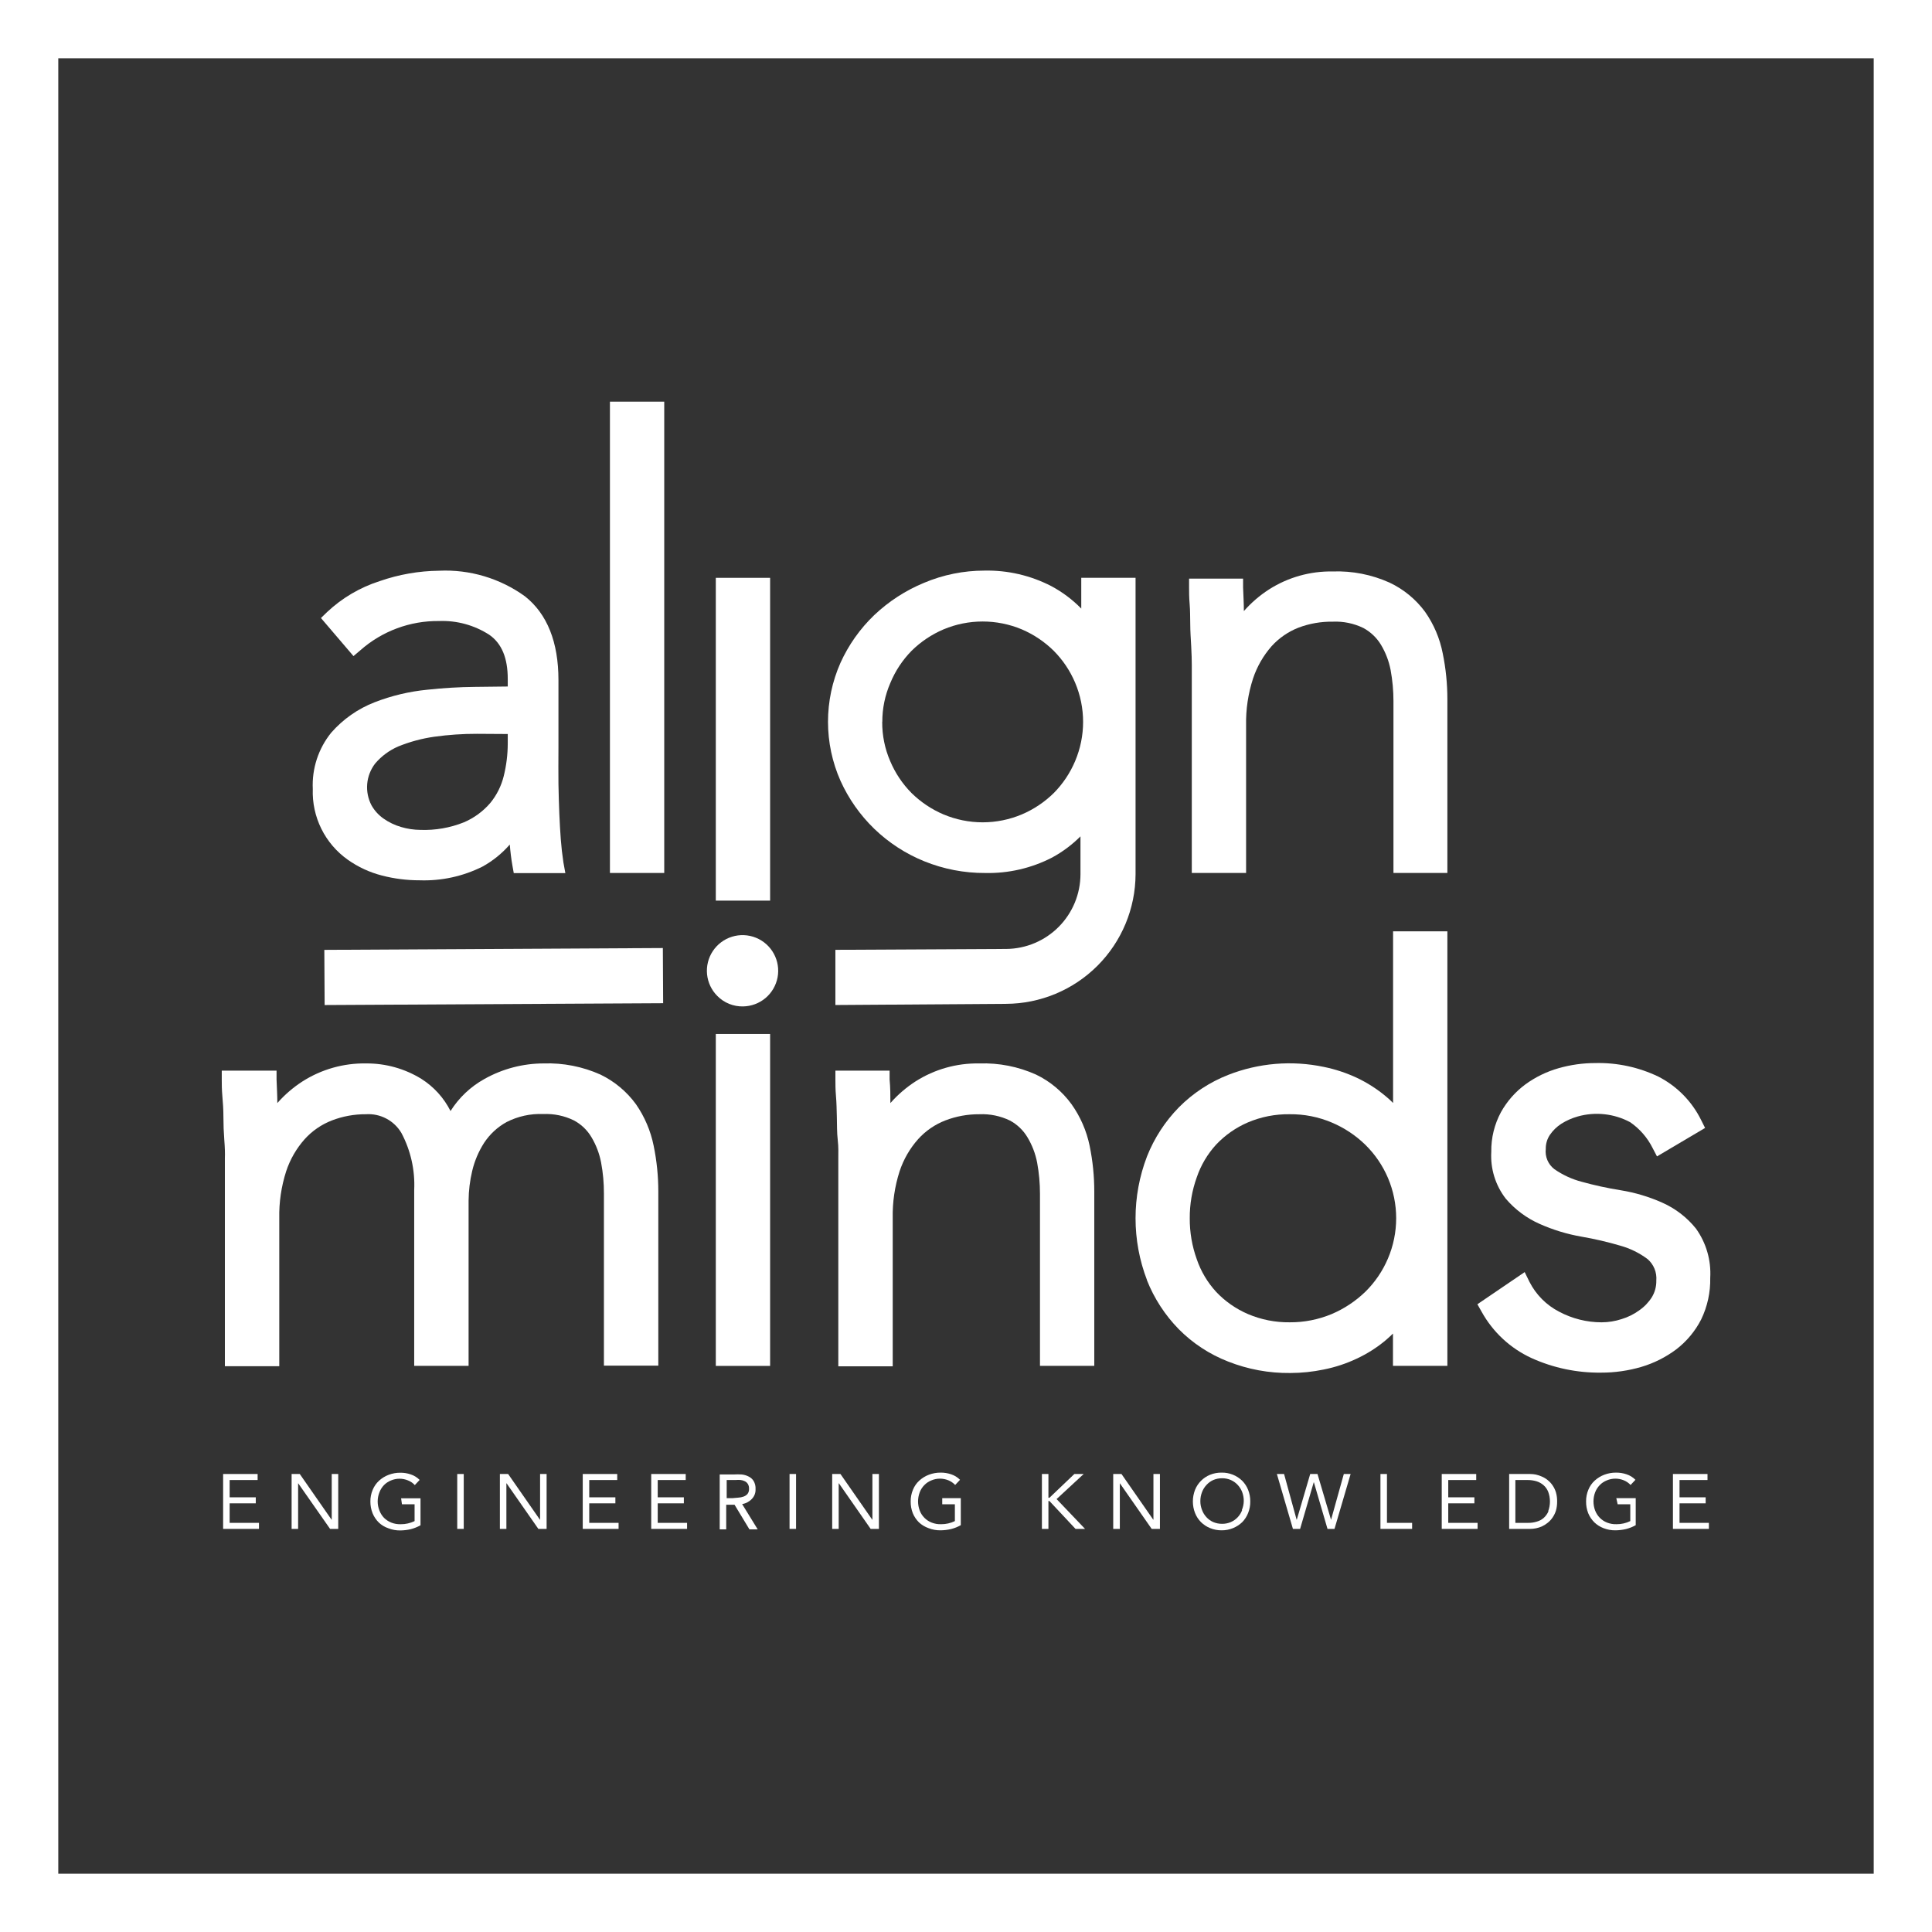 <svg width="131" height="131" viewBox="0 0 131 131" fill="none" xmlns="http://www.w3.org/2000/svg">
<rect x="0" y="0" width="131" height="131" fill="#333333" stroke="none"/>
<g clip-path="url(#clip0_605_1290)">
<path d="M0 0V131H131V0H0ZM127.048 127.048H3.952V3.952H127.048V127.048Z" fill="white"/>
<path d="M15.571 101.934H17.343V101.526H15.571V100.354H17.468V99.945H15.129V103.667H17.56V103.258H15.571V101.934Z" fill="white"/>
<path d="M22.493 103.041H22.48L20.326 99.945H19.773V103.667H20.214V100.578H20.221L22.381 103.667H22.934V99.945H22.493V103.041Z" fill="white"/>
<path d="M27.255 102H28.111V103.14C27.966 103.208 27.814 103.261 27.657 103.298C27.502 103.334 27.342 103.352 27.183 103.35C26.958 103.359 26.733 103.321 26.524 103.238C26.342 103.163 26.177 103.054 26.037 102.916C25.901 102.773 25.796 102.605 25.727 102.422C25.569 102.026 25.569 101.585 25.727 101.19C25.796 101.006 25.901 100.838 26.037 100.696C26.173 100.558 26.337 100.451 26.517 100.38C26.699 100.304 26.894 100.265 27.09 100.265C27.287 100.265 27.482 100.304 27.663 100.38C27.84 100.448 27.998 100.556 28.125 100.696L28.454 100.347C28.285 100.175 28.077 100.046 27.848 99.972C27.621 99.894 27.383 99.856 27.143 99.859C26.875 99.857 26.61 99.903 26.359 99.998C26.116 100.089 25.893 100.225 25.701 100.4C25.516 100.571 25.37 100.78 25.273 101.012C25.164 101.266 25.11 101.54 25.114 101.816C25.113 102.089 25.164 102.359 25.266 102.613C25.362 102.845 25.503 103.055 25.681 103.232C25.869 103.411 26.093 103.546 26.34 103.627C26.593 103.727 26.864 103.776 27.137 103.772C27.378 103.77 27.619 103.741 27.855 103.686C28.084 103.626 28.305 103.538 28.513 103.423V101.592H27.196L27.255 102Z" fill="white"/>
<path d="M31.444 99.945H31.003V103.667H31.444V99.945Z" fill="white"/>
<path d="M36.621 103.041H36.608L34.454 99.945H33.895V103.667H34.336V100.578H34.349L36.503 103.667H37.063V99.945H36.621V103.041Z" fill="white"/>
<path d="M39.954 101.934H41.726V101.526H39.954V100.354H41.851V99.945H39.513V103.667H41.943V103.258H39.954V101.934Z" fill="white"/>
<path d="M46.495 100.354V99.945H44.156V103.667H46.587V103.258H44.597V101.934H46.369V101.526H44.597V100.354H46.495Z" fill="white"/>
<path d="M50.986 101.629C51.069 101.542 51.134 101.438 51.176 101.325C51.218 101.212 51.236 101.091 51.23 100.971C51.242 100.777 51.196 100.585 51.099 100.417C51.016 100.285 50.897 100.18 50.756 100.114C50.608 100.039 50.447 99.992 50.282 99.976C50.104 99.966 49.926 99.966 49.748 99.976H48.8V103.698H49.241V102.031H49.807L50.815 103.698H51.375L50.321 101.985C50.576 101.943 50.81 101.818 50.986 101.629ZM49.669 101.583H49.274V100.352H49.893C50.001 100.342 50.109 100.342 50.216 100.352C50.317 100.362 50.415 100.391 50.506 100.437C50.59 100.478 50.66 100.542 50.71 100.622C50.767 100.719 50.794 100.831 50.789 100.944C50.797 101.072 50.76 101.198 50.684 101.3C50.61 101.381 50.517 101.442 50.413 101.478C50.295 101.52 50.17 101.544 50.045 101.55L49.669 101.583Z" fill="white"/>
<path d="M53.977 99.945H53.536V103.667H53.977V99.945Z" fill="white"/>
<path d="M59.154 103.041H59.141L56.987 99.945H56.427V103.667H56.868V100.578H56.882L59.035 103.667H59.595V99.945H59.154V103.041Z" fill="white"/>
<path d="M63.889 101.999H64.746V103.138C64.603 103.208 64.453 103.261 64.298 103.296C64.142 103.333 63.983 103.35 63.824 103.349C63.599 103.359 63.374 103.32 63.165 103.237C62.981 103.165 62.816 103.055 62.678 102.914C62.538 102.774 62.43 102.606 62.361 102.42C62.212 102.023 62.212 101.586 62.361 101.189C62.43 101.003 62.538 100.835 62.678 100.695C62.812 100.557 62.973 100.449 63.152 100.379C63.339 100.299 63.541 100.259 63.745 100.26C63.937 100.262 64.126 100.3 64.304 100.372C64.479 100.443 64.636 100.551 64.765 100.688L65.095 100.339C64.926 100.167 64.718 100.039 64.489 99.964C64.26 99.887 64.019 99.849 63.777 99.852C63.51 99.85 63.244 99.897 62.994 99.99C62.75 100.081 62.527 100.217 62.335 100.392C62.148 100.561 62.002 100.771 61.907 101.004C61.799 101.258 61.745 101.532 61.749 101.808C61.745 102.08 61.794 102.351 61.894 102.605C61.99 102.837 62.131 103.047 62.309 103.224C62.498 103.4 62.723 103.534 62.967 103.619C63.223 103.719 63.496 103.768 63.771 103.764C64.013 103.762 64.253 103.733 64.489 103.678C64.719 103.62 64.94 103.531 65.147 103.415V101.584H63.889V101.999Z" fill="white"/>
<path d="M73.48 99.945H72.847L71.155 101.559H71.089V99.945H70.647V103.667H71.089V101.776H71.155L72.926 103.667H73.572L71.642 101.645L73.48 99.945Z" fill="white"/>
<path d="M78.209 103.041H78.196L76.042 99.945H75.482V103.667H75.93V100.578H75.936L78.09 103.667H78.65V99.945H78.209V103.041Z" fill="white"/>
<path d="M84.229 100.405C84.045 100.225 83.826 100.083 83.586 99.988C83.347 99.893 83.09 99.847 82.832 99.852C82.564 99.848 82.298 99.897 82.049 99.997C81.82 100.091 81.611 100.23 81.436 100.405C81.259 100.581 81.12 100.792 81.028 101.024C80.932 101.275 80.882 101.54 80.883 101.808C80.883 102.074 80.932 102.338 81.028 102.585C81.12 102.82 81.258 103.033 81.436 103.211C81.612 103.384 81.82 103.521 82.049 103.613C82.297 103.715 82.564 103.766 82.832 103.764C83.099 103.767 83.364 103.715 83.61 103.613C83.839 103.519 84.049 103.383 84.229 103.211C84.404 103.032 84.541 102.819 84.631 102.585C84.73 102.338 84.779 102.074 84.775 101.808C84.779 101.54 84.73 101.274 84.631 101.024C84.541 100.792 84.404 100.582 84.229 100.405ZM84.229 102.381C84.162 102.565 84.059 102.733 83.926 102.875C83.794 103.016 83.635 103.128 83.458 103.205C83.271 103.285 83.069 103.326 82.865 103.323C82.659 103.325 82.456 103.285 82.266 103.205C82.091 103.128 81.934 103.016 81.805 102.875C81.672 102.733 81.569 102.565 81.502 102.381C81.427 102.19 81.389 101.987 81.39 101.782C81.39 101.575 81.428 101.369 81.502 101.176C81.57 100.995 81.673 100.83 81.805 100.688C81.934 100.546 82.091 100.431 82.266 100.353C82.456 100.272 82.659 100.232 82.865 100.234C83.069 100.231 83.271 100.272 83.458 100.353C83.635 100.431 83.795 100.546 83.926 100.688C84.058 100.83 84.16 100.995 84.229 101.176C84.301 101.37 84.337 101.575 84.334 101.782C84.33 101.997 84.283 102.21 84.196 102.408L84.229 102.381Z" fill="white"/>
<path d="M90.255 103.041H90.249L89.333 99.945H88.839L87.93 103.041H87.917L87.067 99.945H86.58L87.667 103.667H88.154L89.076 100.512H89.09L90.012 103.667H90.486L91.579 99.945H91.118L90.255 103.041Z" fill="white"/>
<path d="M94.043 99.945H93.602V103.667H95.749V103.258H94.043V99.945Z" fill="white"/>
<path d="M100.096 100.354V99.945H97.758V103.667H100.188V103.258H98.199V101.934H99.971V101.526H98.199V100.354H100.096Z" fill="white"/>
<path d="M105.273 100.716C105.182 100.581 105.071 100.461 104.943 100.36C104.826 100.263 104.695 100.183 104.555 100.123C104.423 100.064 104.287 100.018 104.146 99.985C104.019 99.959 103.888 99.946 103.758 99.945H102.329V103.667H103.758C103.888 103.666 104.019 103.653 104.146 103.627C104.439 103.57 104.713 103.441 104.943 103.252C105.071 103.151 105.182 103.031 105.273 102.896C105.373 102.75 105.451 102.591 105.503 102.422C105.558 102.222 105.585 102.016 105.582 101.809C105.585 101.602 105.559 101.396 105.503 101.197C105.452 101.025 105.374 100.863 105.273 100.716ZM104.996 102.468C104.923 102.638 104.816 102.79 104.68 102.916C104.544 103.037 104.381 103.125 104.206 103.173C104.014 103.233 103.814 103.262 103.613 103.258H102.75V100.354H103.593C103.794 100.353 103.994 100.382 104.186 100.439C104.361 100.493 104.522 100.583 104.66 100.703C104.799 100.825 104.907 100.979 104.976 101.151C105.134 101.576 105.134 102.043 104.976 102.468H104.996Z" fill="white"/>
<path d="M109.686 101.999H110.542V103.138C110.399 103.208 110.249 103.261 110.094 103.296C109.939 103.333 109.78 103.35 109.62 103.349C109.395 103.359 109.17 103.32 108.961 103.237C108.778 103.165 108.612 103.055 108.474 102.914C108.336 102.773 108.229 102.605 108.158 102.42C108.009 102.023 108.009 101.586 108.158 101.189C108.229 101.005 108.336 100.837 108.474 100.695C108.608 100.557 108.77 100.449 108.948 100.379C109.135 100.299 109.337 100.259 109.541 100.26C109.733 100.262 109.923 100.3 110.101 100.372C110.275 100.443 110.432 100.551 110.562 100.688L110.891 100.339C110.722 100.167 110.514 100.039 110.285 99.964C110.056 99.887 109.815 99.849 109.574 99.852C109.306 99.85 109.041 99.897 108.79 99.99C108.547 100.081 108.323 100.217 108.131 100.392C107.945 100.561 107.798 100.771 107.703 101.004C107.595 101.258 107.541 101.532 107.545 101.808C107.541 102.08 107.59 102.351 107.69 102.605C107.786 102.837 107.927 103.047 108.105 103.224C108.285 103.396 108.498 103.53 108.731 103.619C108.987 103.719 109.26 103.768 109.534 103.764C109.776 103.762 110.017 103.733 110.252 103.678C110.482 103.62 110.704 103.531 110.911 103.415V101.584H109.594L109.686 101.999Z" fill="white"/>
<path d="M113.881 101.934H115.653V101.526H113.881V100.354H115.778V99.945H113.434V103.667H115.871V103.258H113.881V101.934Z" fill="white"/>
<path d="M52.218 39.18H48.536V61.067H52.218V39.18Z" fill="white"/>
<path d="M52.218 70.109H48.536V92.616H52.218V70.109Z" fill="white"/>
<path d="M50.38 68.241C50.938 68.233 51.477 68.033 51.904 67.674C52.331 67.314 52.62 66.819 52.724 66.27C52.827 65.722 52.737 65.154 52.469 64.665C52.202 64.175 51.773 63.793 51.256 63.583C50.739 63.374 50.165 63.349 49.632 63.515C49.099 63.68 48.64 64.025 48.332 64.49C48.024 64.956 47.887 65.513 47.943 66.068C48 66.623 48.246 67.142 48.642 67.536C48.869 67.765 49.14 67.946 49.439 68.067C49.738 68.188 50.058 68.247 50.38 68.241Z" fill="white"/>
<path d="M44.945 64.282L21.991 64.406L22.012 68.147L44.965 68.023L44.945 64.282Z" fill="white"/>
<path d="M32.208 46.575C31.13 46.585 30.053 46.649 28.981 46.766C27.755 46.885 26.552 47.171 25.404 47.616C24.271 48.056 23.261 48.763 22.46 49.677C21.588 50.754 21.143 52.114 21.209 53.498C21.175 54.431 21.374 55.358 21.788 56.195C22.202 57.032 22.817 57.753 23.58 58.293C24.281 58.789 25.066 59.153 25.898 59.366C26.733 59.582 27.592 59.691 28.454 59.689C29.93 59.74 31.395 59.421 32.715 58.76C33.415 58.374 34.041 57.868 34.566 57.265C34.606 57.759 34.665 58.24 34.744 58.688L34.836 59.202H38.334L38.202 58.477C38.123 57.957 38.063 57.423 38.024 56.903C37.984 56.383 37.952 55.79 37.925 55.171C37.899 54.551 37.879 53.853 37.866 53.155C37.853 52.457 37.866 51.607 37.866 50.692V46.108C37.866 43.539 37.102 41.629 35.6 40.437C33.908 39.213 31.851 38.6 29.765 38.698C28.396 38.714 27.039 38.952 25.747 39.402C24.418 39.826 23.2 40.542 22.183 41.497L21.762 41.905L23.968 44.487L24.442 44.085C25.911 42.791 27.807 42.086 29.765 42.109C30.976 42.061 32.173 42.39 33.19 43.051C34.019 43.638 34.428 44.612 34.428 46.035V46.549L32.208 46.575ZM34.428 49.77V50.428C34.426 51.165 34.335 51.9 34.158 52.615C33.995 53.283 33.684 53.907 33.249 54.44C32.761 55.011 32.148 55.462 31.457 55.757C30.52 56.132 29.515 56.307 28.506 56.271C28.06 56.267 27.617 56.201 27.189 56.073C26.768 55.95 26.369 55.759 26.01 55.507C25.674 55.273 25.395 54.967 25.193 54.611C24.958 54.164 24.855 53.659 24.898 53.156C24.942 52.652 25.129 52.172 25.437 51.772C25.863 51.27 26.4 50.873 27.005 50.613C27.789 50.294 28.61 50.073 29.448 49.954C30.409 49.821 31.377 49.754 32.346 49.757L34.428 49.77Z" fill="white"/>
<path d="M45.039 27.234H41.357V59.192H45.039V27.234Z" fill="white"/>
<path d="M59.279 56.197C60.257 57.139 61.406 57.886 62.664 58.397C63.978 58.93 65.383 59.201 66.801 59.194C68.377 59.229 69.937 58.869 71.339 58.146C72.046 57.763 72.693 57.279 73.262 56.71V59.279C73.259 60.615 72.729 61.895 71.789 62.843C70.848 63.791 69.572 64.33 68.237 64.344L56.644 64.403V68.145L68.21 68.066C70.538 68.057 72.768 67.128 74.414 65.483C76.059 63.837 76.988 61.607 76.997 59.279V58.864V58.08C76.997 57.85 76.997 57.613 76.997 57.362V39.177H73.315V41.265C72.72 40.657 72.036 40.144 71.286 39.743C69.885 39.019 68.325 38.656 66.748 38.69C65.341 38.69 63.948 38.972 62.651 39.52C61.403 40.036 60.26 40.777 59.279 41.706C58.315 42.63 57.537 43.73 56.987 44.947C56.43 46.205 56.143 47.566 56.143 48.942C56.143 50.317 56.43 51.678 56.987 52.936C57.538 54.158 58.316 55.264 59.279 56.197ZM59.825 48.951C59.822 48.045 60.006 47.148 60.366 46.317C60.701 45.502 61.191 44.759 61.808 44.13C62.433 43.513 63.168 43.02 63.975 42.675C64.816 42.322 65.718 42.141 66.629 42.141C67.541 42.141 68.443 42.322 69.284 42.675C70.091 43.02 70.826 43.513 71.451 44.13C72.067 44.751 72.559 45.484 72.9 46.291C73.256 47.131 73.44 48.035 73.44 48.948C73.44 49.861 73.256 50.765 72.9 51.606C72.559 52.414 72.068 53.15 71.451 53.773C70.826 54.387 70.091 54.879 69.284 55.222C68.444 55.575 67.541 55.758 66.629 55.758C65.718 55.758 64.815 55.575 63.975 55.222C63.168 54.879 62.433 54.387 61.808 53.773C61.191 53.15 60.699 52.414 60.359 51.606C59.996 50.766 59.812 49.86 59.819 48.945L59.825 48.951Z" fill="white"/>
<path d="M80.705 42.298C80.705 42.818 80.745 43.332 80.771 43.839C80.797 44.346 80.81 44.741 80.81 45.084V59.192H84.492V49.187C84.469 48.105 84.63 47.028 84.966 45.999C85.234 45.197 85.66 44.455 86.218 43.819C86.724 43.26 87.353 42.827 88.056 42.554C88.794 42.277 89.579 42.141 90.368 42.153C91.084 42.121 91.797 42.268 92.442 42.581C92.933 42.846 93.345 43.237 93.634 43.714C93.954 44.246 94.177 44.83 94.293 45.439C94.42 46.133 94.484 46.836 94.484 47.541V59.192H98.14V47.422C98.141 46.371 98.035 45.323 97.823 44.293C97.626 43.282 97.217 42.324 96.625 41.481C95.999 40.633 95.173 39.954 94.221 39.505C93.011 38.96 91.693 38.701 90.368 38.748C88.839 38.721 87.336 39.144 86.047 39.966C85.413 40.374 84.839 40.869 84.341 41.435C84.341 40.921 84.308 40.388 84.288 39.834V39.235H80.626V39.894C80.626 40.144 80.626 40.506 80.665 40.967C80.705 41.428 80.692 41.791 80.705 42.298Z" fill="white"/>
<path d="M15.149 75.742C15.149 76.265 15.169 76.779 15.208 77.284C15.248 77.788 15.261 78.204 15.248 78.528V92.637H18.936V82.606C18.915 81.524 19.073 80.447 19.404 79.418C19.67 78.613 20.098 77.871 20.662 77.237C21.168 76.679 21.797 76.246 22.5 75.973C23.237 75.689 24.021 75.546 24.812 75.551C25.292 75.519 25.773 75.622 26.198 75.848C26.624 76.073 26.979 76.413 27.222 76.829C27.851 78.017 28.149 79.353 28.085 80.695V92.611H31.773V81.413C31.778 80.734 31.86 80.058 32.017 79.398C32.177 78.72 32.451 78.074 32.827 77.488C33.212 76.905 33.731 76.423 34.342 76.085C35.113 75.69 35.973 75.501 36.839 75.538C37.553 75.506 38.264 75.653 38.907 75.966C39.401 76.227 39.813 76.619 40.099 77.099C40.418 77.631 40.641 78.215 40.758 78.825C40.888 79.517 40.952 80.221 40.949 80.926V92.597H44.637V80.814C44.639 79.763 44.533 78.715 44.321 77.685C44.117 76.676 43.709 75.719 43.122 74.873C42.498 74.016 41.672 73.326 40.718 72.864C39.508 72.321 38.19 72.062 36.865 72.106C35.458 72.108 34.074 72.471 32.847 73.16C31.91 73.68 31.119 74.427 30.548 75.334C30.099 74.442 29.416 73.688 28.573 73.154C27.448 72.461 26.152 72.098 24.831 72.106C23.303 72.079 21.8 72.503 20.511 73.325C19.877 73.734 19.303 74.228 18.805 74.794C18.805 74.28 18.772 73.747 18.752 73.193V72.594H15.037V73.253C15.037 73.503 15.037 73.865 15.077 74.326C15.116 74.787 15.149 75.209 15.149 75.742Z" fill="white"/>
<path d="M77.767 86.801C78.259 88.042 78.994 89.173 79.928 90.127C80.877 91.084 82.017 91.832 83.274 92.32C84.613 92.849 86.043 93.113 87.483 93.097C88.248 93.096 89.012 93.016 89.761 92.86C90.533 92.706 91.283 92.459 91.994 92.123C92.705 91.792 93.37 91.369 93.97 90.865C94.135 90.72 94.3 90.575 94.451 90.423V92.61H98.14V63.148H94.458V74.787C94.305 74.631 94.145 74.484 93.977 74.346C93.375 73.842 92.711 73.417 92.001 73.081C91.288 72.748 90.539 72.5 89.768 72.343C87.599 71.886 85.344 72.074 83.28 72.883C82.027 73.375 80.89 74.122 79.941 75.077C79.004 76.032 78.267 77.165 77.774 78.409C76.737 81.111 76.737 84.1 77.774 86.801H77.767ZM80.672 82.605C80.665 81.66 80.826 80.721 81.146 79.832C81.426 79.007 81.875 78.249 82.464 77.606C83.072 76.964 83.805 76.453 84.617 76.104C85.513 75.725 86.477 75.536 87.45 75.551C88.426 75.54 89.395 75.731 90.295 76.111C91.145 76.468 91.92 76.982 92.581 77.626C93.231 78.265 93.751 79.026 94.109 79.865C94.478 80.73 94.668 81.661 94.668 82.602C94.668 83.543 94.478 84.473 94.109 85.338C93.751 86.18 93.232 86.943 92.581 87.585C91.918 88.226 91.144 88.74 90.295 89.1C89.394 89.476 88.426 89.666 87.45 89.659C86.477 89.672 85.512 89.481 84.617 89.1C83.805 88.751 83.072 88.24 82.464 87.598C81.875 86.957 81.426 86.201 81.146 85.378C80.826 84.489 80.666 83.55 80.672 82.605Z" fill="white"/>
<path d="M111.155 88.844C110.79 89.111 110.382 89.313 109.949 89.443C109.513 89.585 109.058 89.659 108.599 89.66C107.595 89.66 106.607 89.413 105.721 88.942C104.852 88.495 104.147 87.785 103.705 86.914L103.382 86.255L100.175 88.435L100.458 88.936C101.221 90.32 102.408 91.423 103.844 92.084C105.322 92.754 106.93 93.091 108.553 93.072C109.48 93.075 110.403 92.944 111.293 92.683C112.151 92.429 112.956 92.023 113.671 91.485C114.373 90.943 114.947 90.252 115.35 89.463C115.774 88.585 115.984 87.618 115.963 86.644C116.032 85.452 115.69 84.274 114.995 83.304C114.384 82.544 113.6 81.941 112.709 81.546C111.805 81.143 110.853 80.86 109.877 80.703C108.989 80.561 108.109 80.37 107.242 80.129C106.58 79.955 105.953 79.665 105.391 79.273C105.185 79.114 105.022 78.905 104.921 78.665C104.819 78.424 104.782 78.162 104.812 77.903C104.805 77.566 104.902 77.235 105.088 76.955C105.294 76.653 105.559 76.395 105.866 76.197C106.211 75.98 106.586 75.814 106.979 75.703C108.17 75.368 109.445 75.507 110.535 76.092C111.178 76.535 111.699 77.133 112.05 77.831L112.353 78.41L115.614 76.481L115.35 75.954C114.726 74.684 113.71 73.65 112.452 73.003C111.118 72.362 109.651 72.046 108.171 72.081C107.329 72.081 106.491 72.199 105.681 72.43C104.874 72.659 104.114 73.029 103.435 73.523C102.754 74.025 102.188 74.668 101.775 75.407C101.328 76.236 101.101 77.166 101.117 78.107C101.051 79.247 101.4 80.372 102.098 81.275C102.726 82.012 103.511 82.597 104.397 82.988C105.302 83.391 106.253 83.681 107.229 83.851C108.118 84.004 108.998 84.208 109.864 84.463C110.532 84.649 111.159 84.957 111.714 85.372C111.921 85.551 112.082 85.776 112.185 86.029C112.288 86.282 112.33 86.556 112.307 86.828C112.316 87.222 112.213 87.61 112.011 87.948C111.789 88.301 111.498 88.606 111.155 88.844Z" fill="white"/>
<path d="M72.656 74.873C72.034 74.015 71.208 73.325 70.252 72.864C69.043 72.32 67.725 72.061 66.399 72.107C64.871 72.079 63.367 72.503 62.078 73.325C61.445 73.734 60.871 74.228 60.373 74.794C60.373 74.28 60.373 73.747 60.32 73.194V72.594H56.645V73.253C56.645 73.503 56.645 73.865 56.684 74.326C56.724 74.788 56.73 75.242 56.743 75.749C56.757 76.256 56.743 76.783 56.803 77.29C56.862 77.798 56.842 78.193 56.842 78.535V92.644H60.531V82.606C60.509 81.525 60.667 80.447 60.998 79.418C61.264 78.613 61.693 77.871 62.256 77.238C62.762 76.679 63.391 76.246 64.094 75.973C64.831 75.689 65.616 75.546 66.406 75.552C67.122 75.52 67.835 75.667 68.481 75.98C68.971 76.243 69.381 76.635 69.666 77.113C69.986 77.645 70.209 78.229 70.325 78.838C70.452 79.531 70.516 80.235 70.516 80.939V92.611H74.198V80.814C74.2 79.763 74.094 78.715 73.882 77.686C73.673 76.673 73.255 75.716 72.656 74.873Z" fill="white"/>
</g>
<defs>
<clipPath id="clip0_605_1290">
<rect width="131" height="131" fill="white"/>
</clipPath>
</defs>
</svg>
